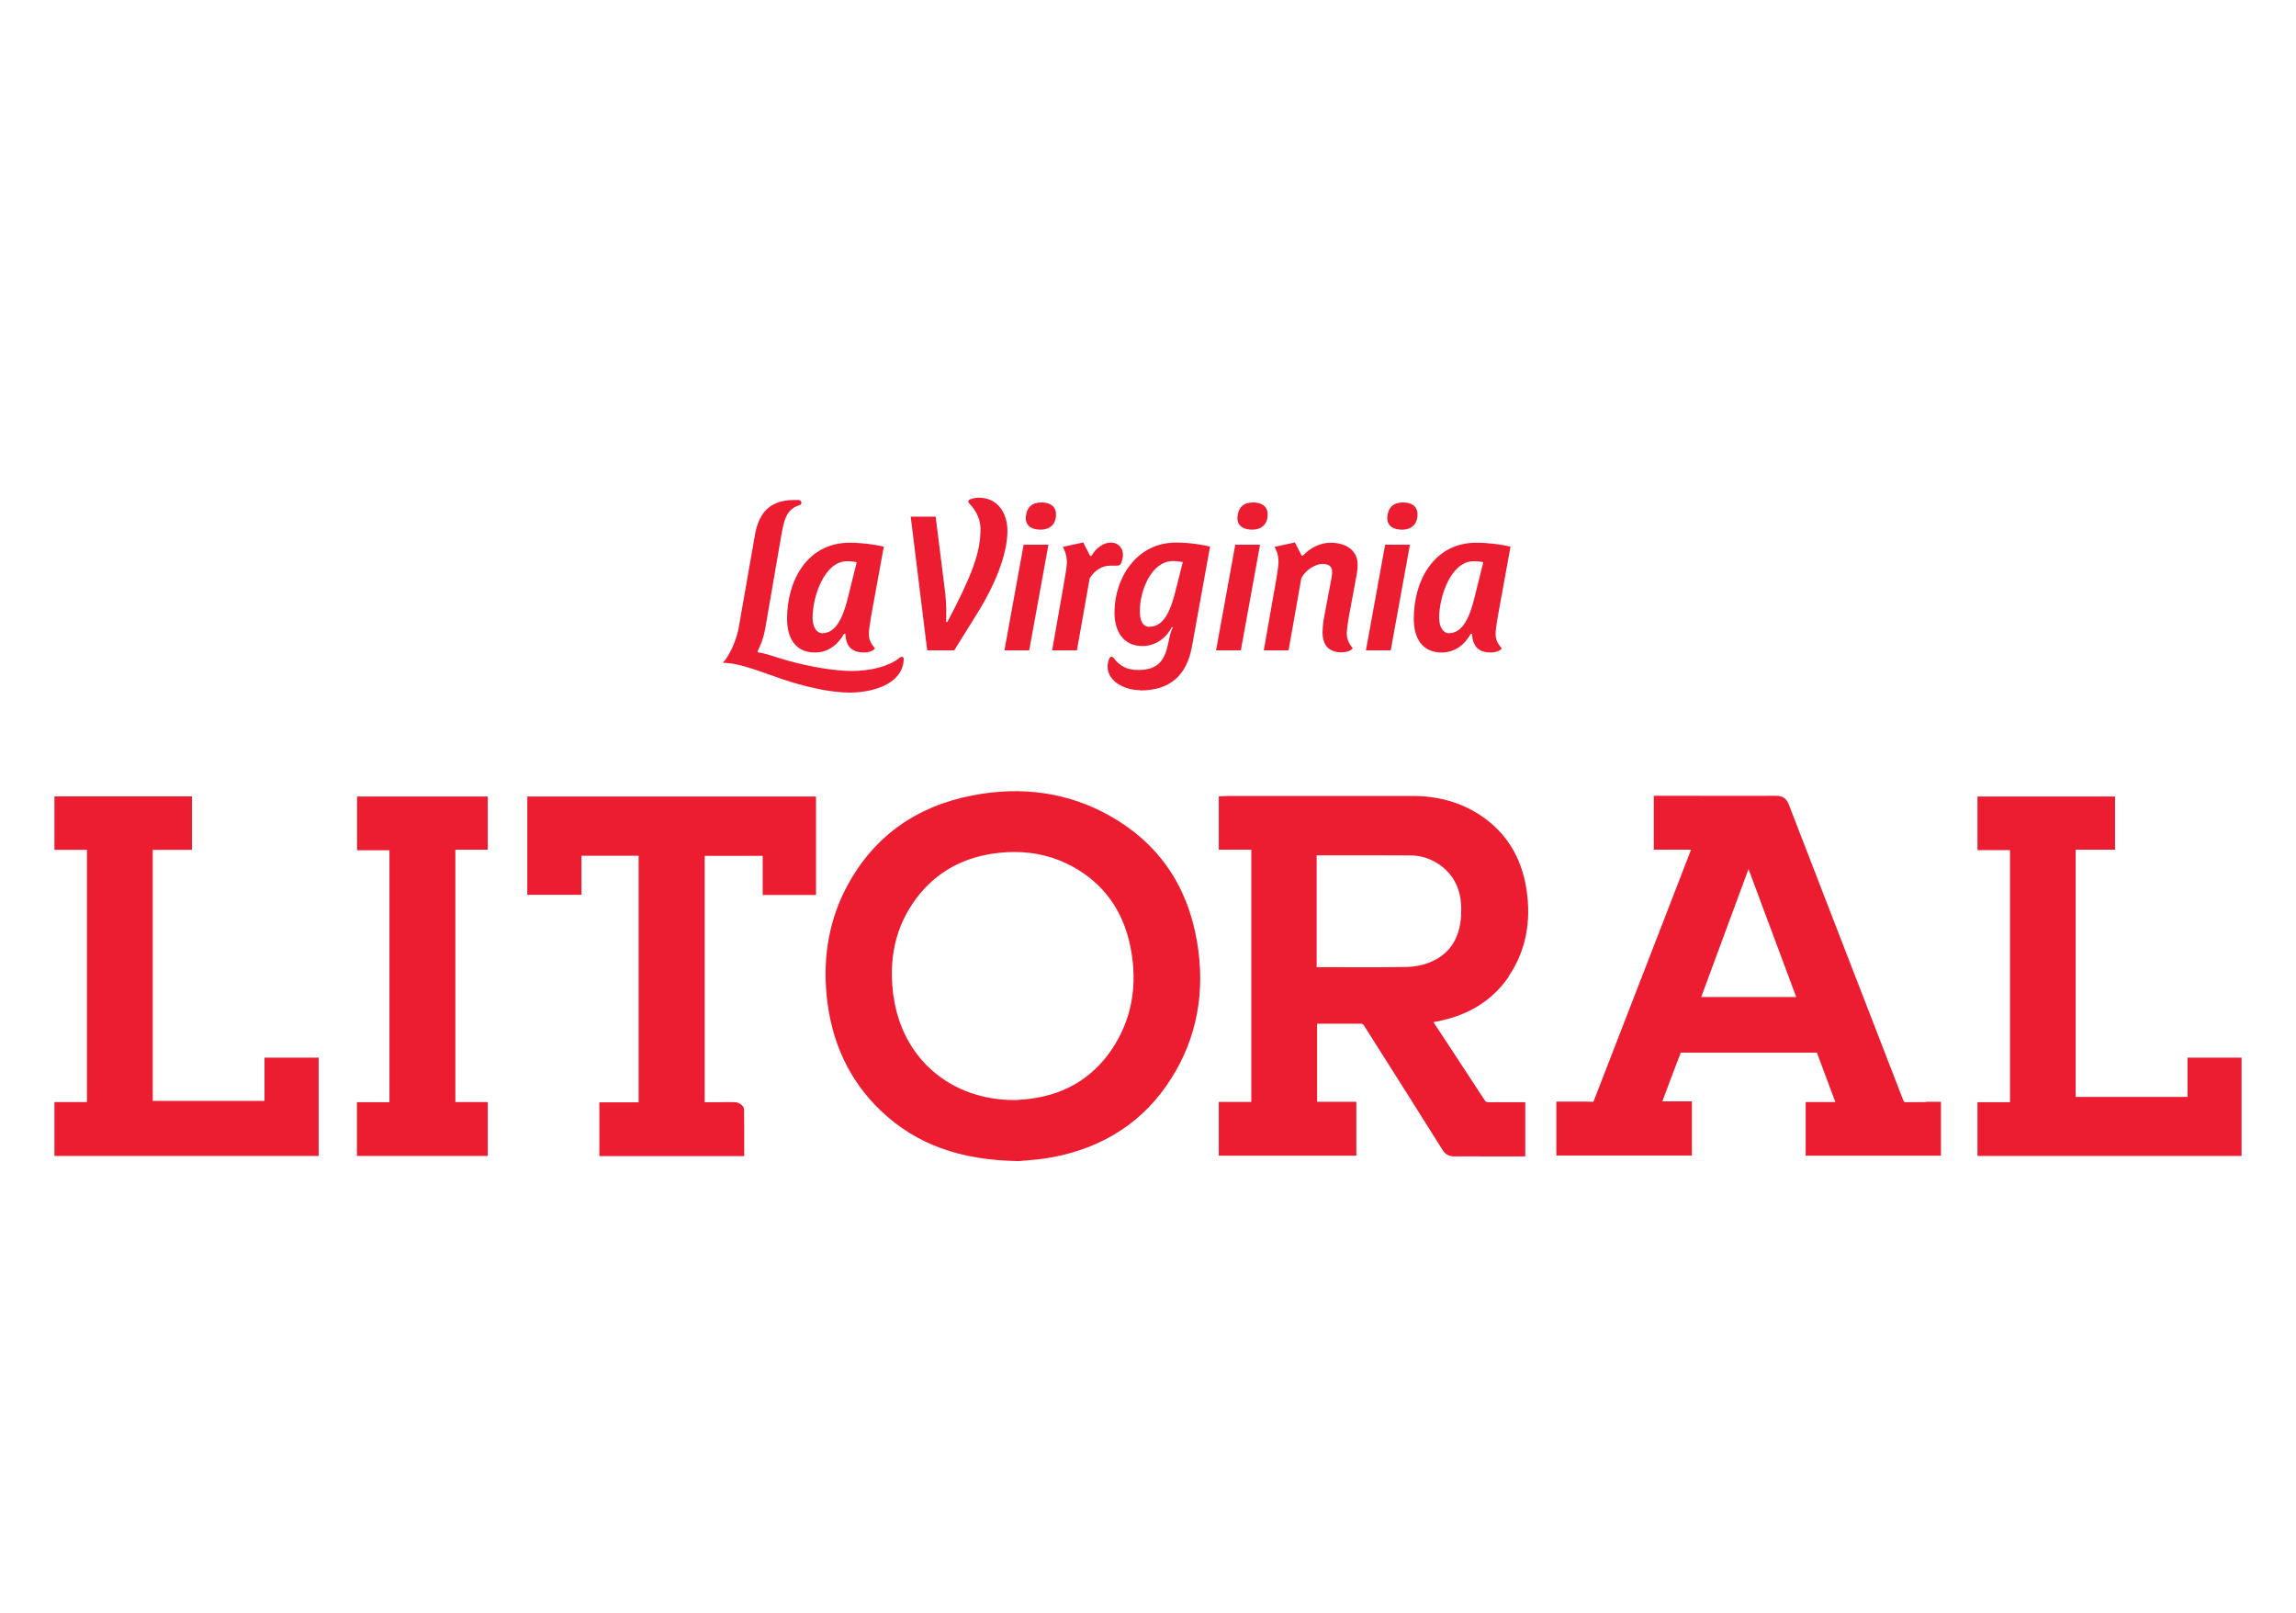 <?xml version="1.0" encoding="UTF-8"?>
<svg id="Capa_1" data-name="Capa 1" xmlns="http://www.w3.org/2000/svg" xmlns:xlink="http://www.w3.org/1999/xlink" viewBox="0 0 160.24 112.53">
  <defs>
    <style>
      .cls-1 {
        clip-path: url(#clippath-4);
      }

      .cls-2 {
        fill: none;
      }

      .cls-3 {
        clip-path: url(#clippath-3);
      }

      .cls-4 {
        fill: #ec1d31;
      }
    </style>
    <clipPath id="clippath">
      <rect class="cls-2" x="158.46" y="-17.91" width="203.79" height="148.35"/>
    </clipPath>
    <clipPath id="clippath-1">
      <rect class="cls-2" x="158.46" y="-17.91" width="203.79" height="148.35"/>
    </clipPath>
    <clipPath id="clippath-3">
      <rect class="cls-2" x="-13.67" y=".91" width="187.57" height="118.7"/>
    </clipPath>
    <clipPath id="clippath-4">
      <rect class="cls-2" x="-13.67" y=".91" width="187.57" height="118.7"/>
    </clipPath>
  </defs>
  <g class="cls-3">
    <g class="cls-1">
      <path class="cls-4" d="M105.29,68.13c1.18-1.74,1.6-3.79,1.24-6.1-.35-2.24-1.44-3.98-3.24-5.16-1.38-.9-2.96-1.35-4.87-1.33-2.93,0-5.66,0-8.45,0h-4.16c-.09,0-.19,0-.29.01l-.46.02v3.72h2.27v17.6h-2.27v3.75h9.6v-3.76h-2.74v-5.45h.58c.81,0,1.62,0,2.43,0,.15,0,.2.02.29.17.91,1.44,1.82,2.88,2.73,4.31.91,1.44,1.82,2.88,2.72,4.32.2.32.45.46.82.46h.02c.84-.01,1.21,0,1.77,0h3.17s0-3.78,0-3.78h-1.06c-.49,0-.88,0-1.51,0-.14,0-.19-.02-.27-.15-.87-1.33-1.75-2.67-2.62-4l-.95-1.44s.1-.01.15-.03c2.25-.4,3.97-1.47,5.12-3.16M101.98,63.84c-.1,1.67-.82,2.75-2.19,3.31-.49.2-1.05.31-1.57.32-1.58.03-3.18.03-4.74.02-.53,0-1.06,0-1.59,0v-7.81h1.67c1.62,0,3.23,0,4.85.01.84,0,1.58.27,2.22.77,1,.79,1.43,1.89,1.34,3.38"/>
      <path class="cls-4" d="M134.43,76.9c-.44,0-.79,0-1.36.01-.17,0-.18,0-.26-.19-1.51-3.91-3.02-7.81-4.54-11.72-1.14-2.96-2.29-5.91-3.43-8.87-.16-.41-.43-.6-.86-.6h-.01c-1.99.01-3.98,0-5.97,0h-2.58v3.76h2.6l-1.93,4.99c-1.61,4.16-3.23,8.32-4.84,12.49-.03.09-.05.11-.05.11,0,0-.03,0-.08,0-.3-.02-.6-.01-.89-.01-.12,0-.24,0-.36,0h-1.25v3.76h9.46v-3.78h-2.06l.11-.3c.39-1.05.78-2.08,1.17-3.09.02,0,.03-.01.05-.01,1.7,0,3.4,0,5.1,0,1.43,0,2.85,0,4.28,0h0s.07,0,.07,0c0,0,.02.03.03.07.29.79.59,1.57.88,2.36l.38,1.02h-2.07v3.74h9.44v-3.76h-.35c-.27,0-.49,0-.68,0M125.36,69.57h-6.63l3.3-8.93,3.33,8.93Z"/>
      <path class="cls-4" d="M77.39,56.89c-2.86-1.59-6.08-2.06-9.55-1.38-3.93.76-6.86,2.88-8.7,6.28-1.23,2.28-1.72,4.85-1.45,7.65.31,3.26,1.59,5.99,3.81,8.09,2.45,2.32,5.5,3.43,9.6,3.49h.04c.12-.02.28-.03.46-.04.48-.04,1.15-.1,1.8-.22,3.66-.68,6.47-2.54,8.34-5.5,1.8-2.84,2.41-6.08,1.79-9.62-.68-3.92-2.74-6.86-6.14-8.75M62.36,69.56c-.37-2.68.14-4.92,1.58-6.86,1.38-1.85,3.32-2.93,5.79-3.19.35-.04.7-.06,1.05-.06,1.47,0,2.84.34,4.08,1.02,2.17,1.19,3.52,3.07,4.03,5.58.54,2.69.1,5.1-1.3,7.18-1.42,2.1-3.49,3.27-6.16,3.49-.19.02-.37.03-.52.04h-.12c-4.43,0-7.81-2.89-8.42-7.2"/>
      <path class="cls-4" d="M36.8,62.44h3.78v-2.73h3.99v17.21h-2.74v3.75h10.11v-.9c0-.79,0-1.56-.01-2.33,0-.33-.41-.52-.61-.53-.38-.01-.76-.01-1.14,0h-1v-17.19h4.05v2.73h3.72v-6.87h-20.15v6.87Z"/>
      <polygon class="cls-4" points="18.46 76.82 10.66 76.82 10.66 59.3 13.4 59.3 13.4 55.57 3.8 55.57 3.8 59.3 6.07 59.3 6.07 76.9 3.8 76.9 3.8 80.66 22.24 80.66 22.24 73.8 18.46 73.8 18.46 76.82"/>
      <polygon class="cls-4" points="152.67 73.8 152.67 76.54 144.86 76.54 144.86 59.29 147.61 59.29 147.61 55.58 138.01 55.58 138.01 59.32 140.28 59.32 140.28 76.91 138.01 76.91 138.01 80.66 156.44 80.66 156.44 73.8 152.67 73.8"/>
      <polygon class="cls-4" points="31.78 59.29 34.04 59.29 34.04 55.58 24.92 55.58 24.92 59.33 27.18 59.33 27.18 76.91 24.91 76.91 24.91 80.66 34.04 80.66 34.04 76.9 31.78 76.9 31.78 59.29"/>
      <path class="cls-4" d="M54.93,43.17c0,1.43.64,2.36,1.94,2.36.95,0,1.62-.56,2.04-1.31h.09c.03,1.02.6,1.31,1.31,1.31.36,0,.64-.13.76-.28l-.19-.25c-.12-.16-.24-.41-.24-.78,0-.22.07-.75.15-1.18l.89-4.89c-.61-.16-1.58-.28-2.38-.28-2.94,0-4.37,2.61-4.37,5.31M57.41,44.19c-.4,0-.7-.4-.7-1.09,0-1.46.82-3.94,2.41-3.94.27,0,.51.03.67.07l-.64,2.58c-.33,1.31-.83,2.37-1.74,2.37M59.45,46.82c-1.3,0-3.1-.34-4.46-.72-1.03-.29-1.45-.49-2.09-.58l-.03-.07c.13-.28.4-.78.55-1.67l1.07-6.21c.22-1.22.34-2.02,1.28-2.31.1-.03.16-.07.16-.18,0-.09-.07-.19-.19-.19h-.33c-1.85,0-2.53,1.09-2.76,2.65l-1.09,6.23c-.12.68-.45,1.58-.91,2.23l-.21.25c1.18,0,2.64.63,4.07,1.11,1.62.55,3.4.97,4.83.97,1.98-.03,3.73-.81,3.73-2.37,0-.07-.06-.13-.12-.13-.07,0-.15.04-.19.09-.75.59-2.01.9-3.32.9M71.44,38.01l-1.34,7.37h1.73l1.34-7.37h-1.73ZM79.57,48.18c2.07,0,3.23-1.03,3.61-3.02l1.27-7.02c-.42-.1-1.3-.28-2.38-.28-2.77,0-4.29,2.51-4.29,4.88,0,1.25.57,2.34,1.95,2.34.88,0,1.64-.52,2.06-1.33.07.03.06.03.07.03-.18.28-.28.9-.34,1.16-.24,1.15-.72,1.81-2.06,1.81-.76,0-1.25-.21-1.73-.83-.03-.04-.07-.09-.15-.09s-.13.06-.16.12c-.07.16-.12.35-.12.57,0,1.02,1.19,1.64,2.28,1.64M80.24,43.74c-.54,0-.69-.52-.69-1.11,0-1.4.8-3.48,2.31-3.48.3,0,.54.04.69.07l-.45,1.78c-.34,1.43-.8,2.73-1.86,2.73M90.94,38.78h-.09l-.48-.93-1.42.31.12.25c.12.21.16.58.16.85,0,.13-.13,1.08-.21,1.46l-.82,4.66h1.73c.28-1.64.61-3.39.89-5.03.3-.6,1.01-1,1.46-1,.42,0,.69.13.69.56,0,.1-.01.24-.04.4l-.54,2.87c-.06.32-.09.81-.09.94,0,.35.07.68.25.94.16.25.57.46,1.01.46s.73-.12.85-.28l-.18-.25c-.13-.19-.24-.47-.24-.78,0-.16.06-.69.15-1.19l.55-2.96c.04-.22.06-.47.06-.66,0-1-.82-1.53-1.88-1.53-.76,0-1.46.38-1.95.91M65.3,36.05h-1.74l1.15,9.33h1.89l1.62-2.61c1.24-1.99,2.09-4.11,2.09-5.73,0-1.15-.61-2.31-2-2.31-.18,0-.42.04-.57.1-.07.03-.16.06-.16.18,0,.04.04.1.09.15.55.56.76,1.19.76,1.78,0,1.65-.63,3.27-2.31,6.46h-.09c.01-.22.01-.62.01-.9,0-.4-.06-.97-.07-1.11l-.67-5.34ZM76.08,38.79l-.48-.94-1.42.31.1.21c.12.25.18.62.18.88,0,.24-.1.85-.21,1.47l-.82,4.66h1.73l.89-5.03c.39-.59.85-.88,1.48-.88h.45c.12,0,.24-.07.27-.18.07-.22.12-.35.12-.59,0-.47-.34-.84-.83-.84-.55,0-1.04.38-1.37.93h-.09ZM98.67,43.17c0,1.43.64,2.36,1.94,2.36.95,0,1.62-.56,2.04-1.31h.09c.03,1.02.6,1.31,1.31,1.31.36,0,.64-.13.76-.28l-.19-.25c-.12-.16-.24-.41-.24-.78,0-.22.07-.75.15-1.18l.89-4.89c-.61-.16-1.58-.28-2.38-.28-2.94,0-4.37,2.61-4.37,5.31M101.14,44.19c-.4,0-.7-.4-.7-1.09,0-1.46.82-3.94,2.41-3.94.27,0,.51.03.67.07l-.64,2.58c-.33,1.31-.83,2.37-1.74,2.37M71.59,36.08v.07c0,.56.43.81,1.04.81s1.07-.35,1.07-1.06c0-.56-.4-.84-1.01-.84-.67,0-1.04.34-1.1,1.02M86.21,38.01l-1.34,7.37h1.73l1.34-7.37h-1.73ZM86.36,36.08v.07c0,.56.43.81,1.04.81s1.07-.35,1.07-1.06c0-.56-.4-.84-1.01-.84-.67,0-1.04.34-1.1,1.02M96.67,38.01l-1.34,7.37h1.73l1.34-7.37h-1.73ZM96.82,36.08v.07c0,.56.43.81,1.04.81s1.07-.35,1.07-1.06c0-.56-.4-.84-1.01-.84-.67,0-1.04.34-1.1,1.02"/>
    </g>
  </g>
</svg>